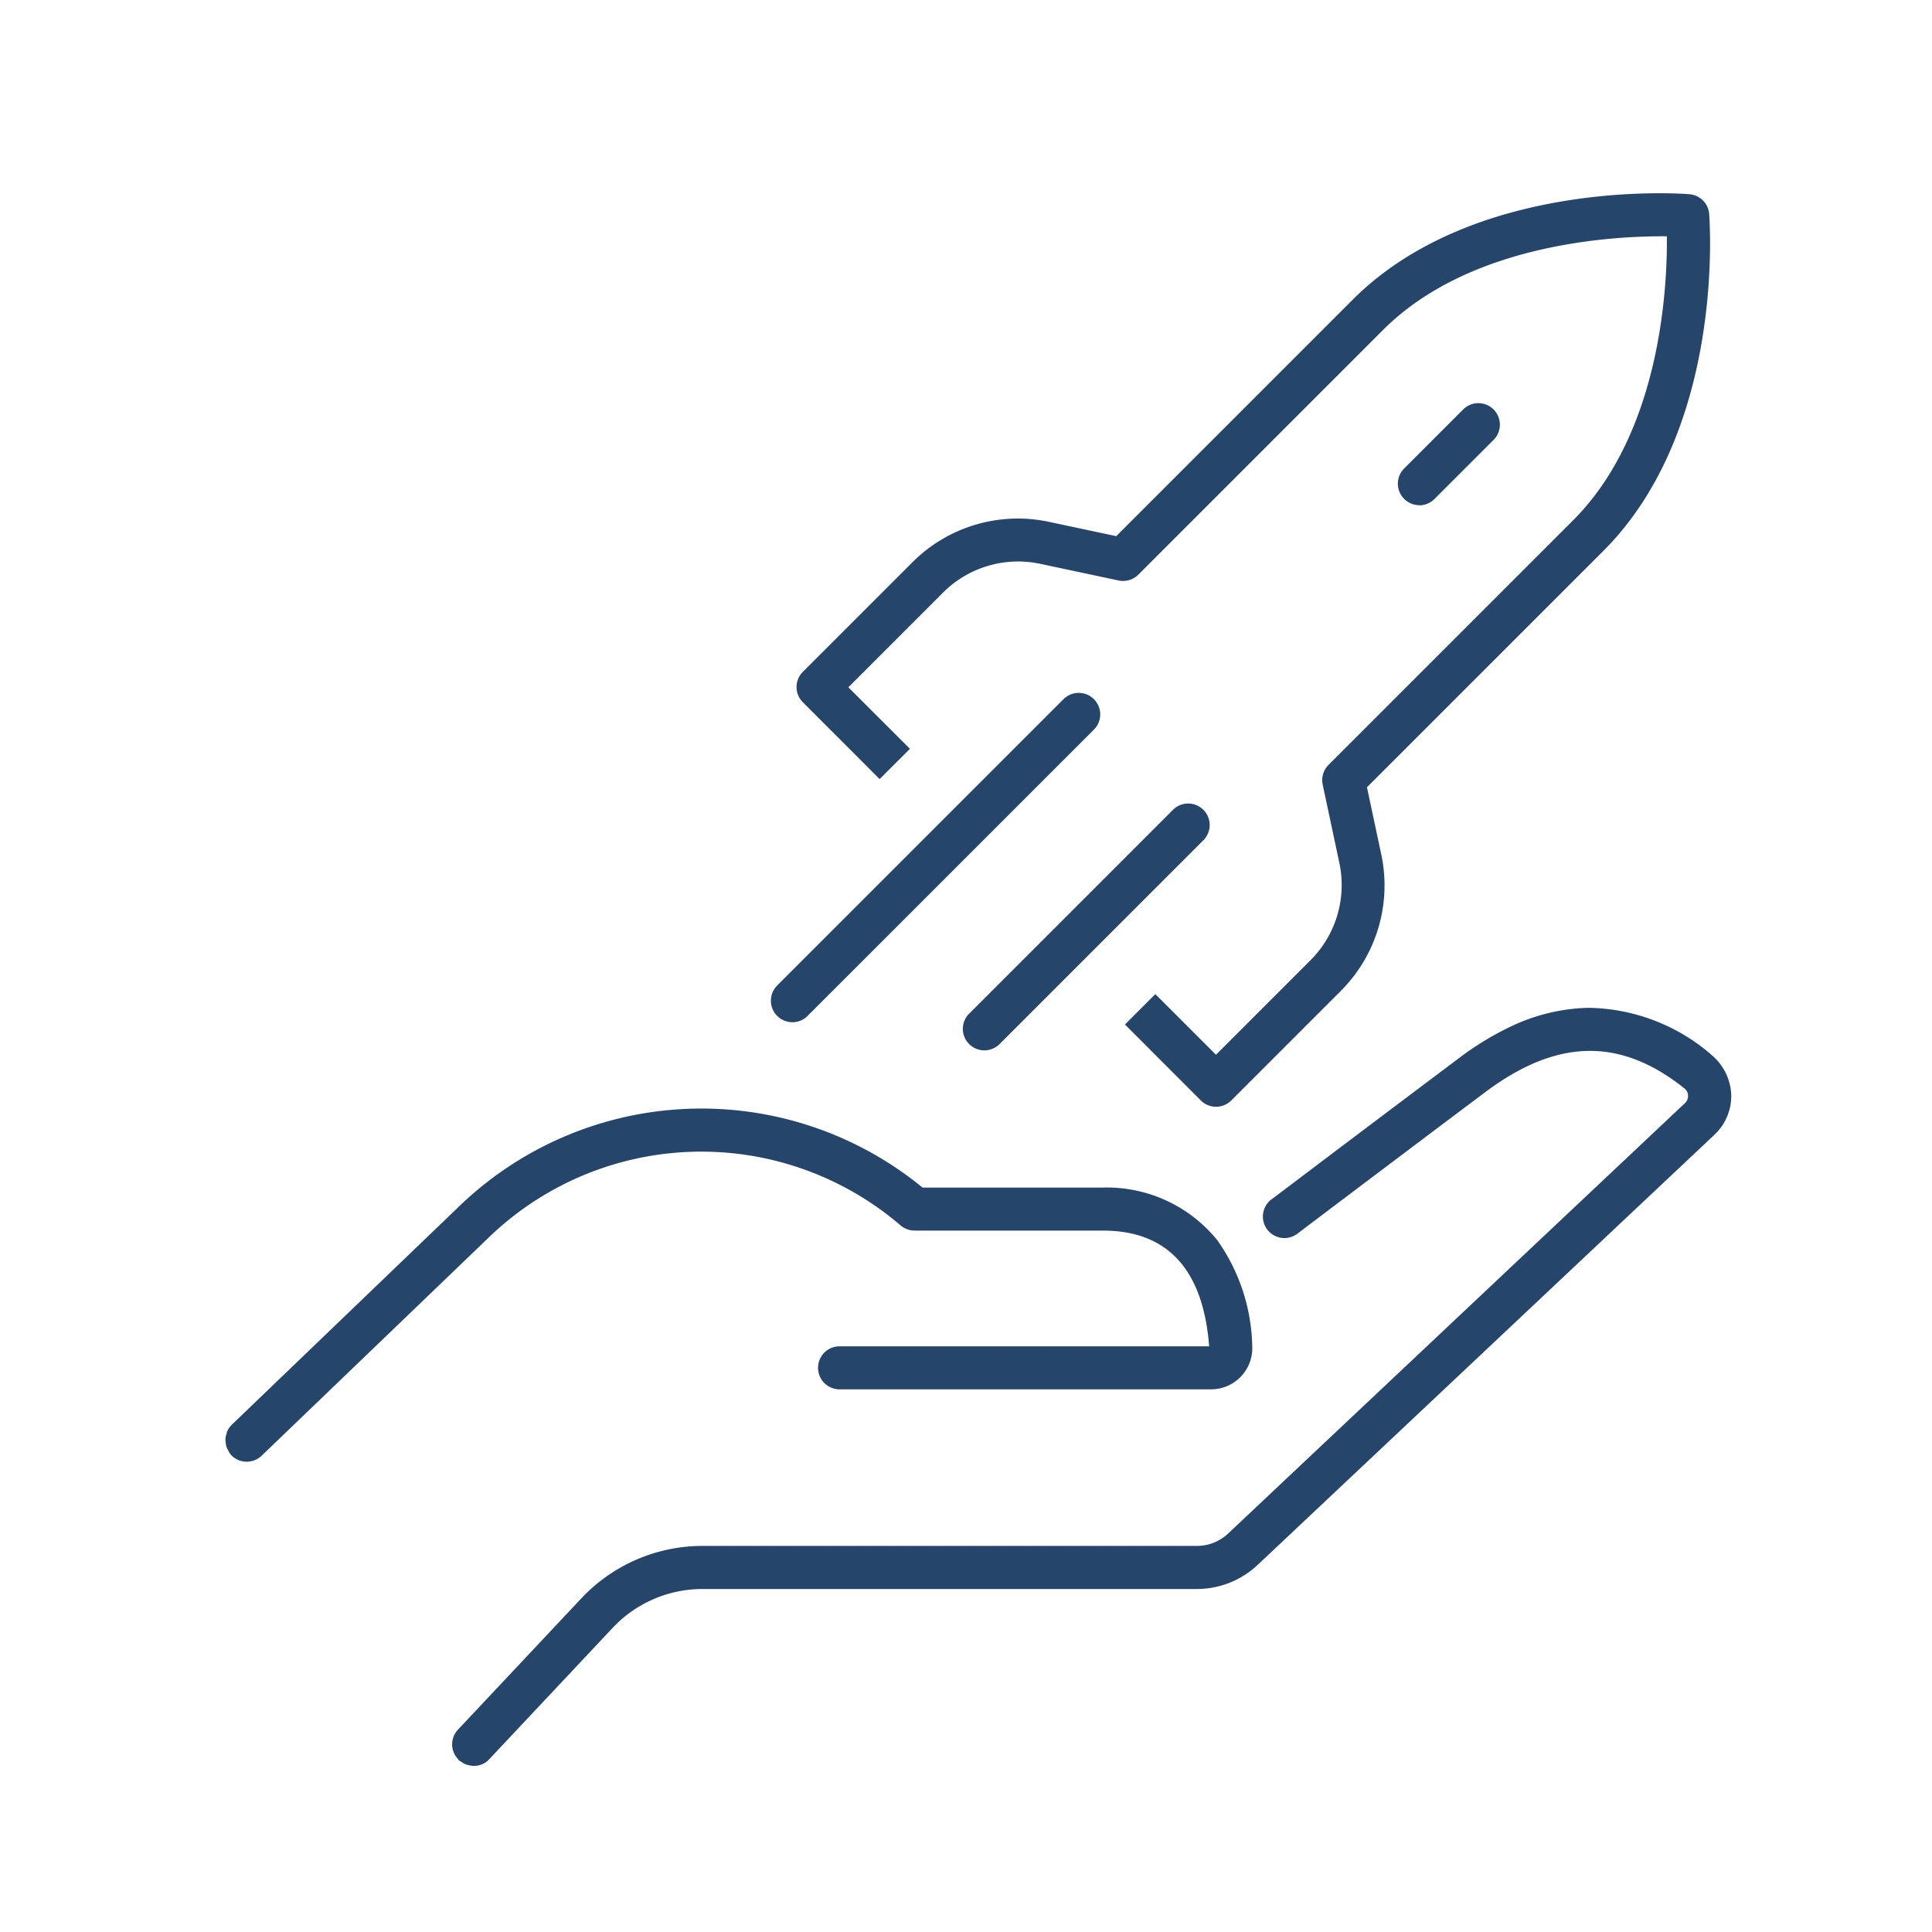 <svg xmlns="http://www.w3.org/2000/svg" width="60" height="60" viewBox="0 0 60 60">
  <g id="Grupo_205" data-name="Grupo 205" transform="translate(0 -1414)">
    <rect id="Rectángulo_83" data-name="Rectángulo 83" width="60" height="60" transform="translate(0 1414)" fill="none" opacity="0.457"/>
    <g id="Grupo_255" data-name="Grupo 255" transform="translate(-536.853 -657.121)">
      <path id="Trazado_206" data-name="Trazado 206" d="M.04,63.985a.675.675,0,0,1-.026-.15.638.638,0,0,0,.026.15" transform="translate(543.849 2052.073)" fill="#26456a"/>
      <path id="Trazado_207" data-name="Trazado 207" d="M11.073,78.765a.725.725,0,0,1-.09-.057.64.64,0,0,0,.09.057" transform="translate(540.205 2047.132)" fill="#26456a"/>
      <path id="Trazado_208" data-name="Trazado 208" d="M11.449,78.887h.038a.662.662,0,0,1-.1-.019c.022,0,.041.017.063.018" transform="translate(540.071 2047.079)" fill="#26456a"/>
      <path id="Trazado_209" data-name="Trazado 209" d="M0,63.615a.669.669,0,0,1,.035-.164A.669.669,0,0,0,0,63.615" transform="translate(543.853 2052.2)" fill="#26456a"/>
      <path id="Trazado_210" data-name="Trazado 210" d="M12.155,78.582a.667.667,0,0,1-.223.156.672.672,0,0,0,.223-.156" transform="translate(539.89 2047.174)" fill="#26456a"/>
      <path id="Trazado_211" data-name="Trazado 211" d="M69.644,46.631a1.629,1.629,0,0,0-.536-.8h0a1.626,1.626,0,0,1,.537.8" transform="translate(520.898 2058.054)" fill="#26456a"/>
      <path id="Trazado_212" data-name="Trazado 212" d="M59.652,44.262a5.892,5.892,0,0,1,2.489-.62,5.89,5.89,0,0,0-2.489.62" transform="translate(524.039 2058.78)" fill="#26456a"/>
      <path id="Trazado_213" data-name="Trazado 213" d="M.083,63.234a.663.663,0,0,1,.146-.21.656.656,0,0,0-.146.21" transform="translate(543.826 2052.342)" fill="#26456a"/>
      <path id="Trazado_214" data-name="Trazado 214" d="M49.654,45.1a5.953,5.953,0,0,0-3.825-1.46,5.892,5.892,0,0,0-2.489.62,9.117,9.117,0,0,0-1.523.938c-2.2,1.653-4.2,3.159-5.176,3.9L36,49.58a.668.668,0,1,0,.806,1.065s2.706-2.048,5.809-4.377c2.235-1.679,4.207-1.718,6.2-.124a.294.294,0,0,1,.111.222.3.3,0,0,1-.1.237L34.646,59.963a1.418,1.418,0,0,1-.977.388H18.312a5.164,5.164,0,0,0-3.751,1.623l-3.841,4.088a.661.661,0,0,0-.007.892.486.486,0,0,0,.037.052.592.592,0,0,0,.087.055.638.638,0,0,0,.09.057.623.623,0,0,0,.179.051.628.628,0,0,0,.588-.192l3.841-4.088a3.826,3.826,0,0,1,2.777-1.2H33.669a2.758,2.758,0,0,0,1.893-.751L49.75,47.577a1.647,1.647,0,0,0,.516-1.264,1.705,1.705,0,0,0-.612-1.211" transform="translate(540.351 2058.78)" fill="#26456a"/>
      <path id="Trazado_215" data-name="Trazado 215" d="M.664,59.289a.665.665,0,0,0,.462-.186l6.993-6.719a9.505,9.505,0,0,1,12.848-.434.667.667,0,0,0,.437.162h5.847c2.006,0,3.117,1.209,3.3,3.594H19.073a.668.668,0,1,0,0,1.336H30.61a1.282,1.282,0,0,0,1.279-1.367,5.9,5.9,0,0,0-1.083-3.262,4.415,4.415,0,0,0-3.556-1.637h-5.6a10.837,10.837,0,0,0-14.454.644L.2,58.14a.663.663,0,0,0-.146.21.5.5,0,0,0-.02.075A.641.641,0,0,0,0,58.59a.616.616,0,0,0,.009.092.638.638,0,0,0,.026.15.662.662,0,0,0,.045.093.652.652,0,0,0,.1.16.667.667,0,0,0,.482.205" transform="translate(543.853 2057.226)" fill="#26456a"/>
      <path id="Trazado_216" data-name="Trazado 216" d="M46.319,48.165a.667.667,0,0,1-.254.051.665.665,0,0,0,.254-.051" transform="translate(528.552 2057.278)" fill="#26456a"/>
      <path id="Trazado_217" data-name="Trazado 217" d="M45.939,48.215a.67.67,0,0,1-.254-.051.67.67,0,0,0,.254.051" transform="translate(528.678 2057.278)" fill="#26456a"/>
      <path id="Trazado_218" data-name="Trazado 218" d="M30.079,23.011,28.166,21.1,31.1,18.166a3.3,3.3,0,0,1,3.025-.9l2.436.518a.673.673,0,0,0,.611-.181l7.6-7.6c2.711-2.711,7.217-2.923,8.814-2.908.017,1.606-.2,6.1-2.907,8.815l-7.6,7.6a.67.67,0,0,0-.182.611l.518,2.435a3.3,3.3,0,0,1-.9,3.025l-2.932,2.931L37.7,30.629l-.944.944,2.357,2.359a.653.653,0,0,0,.219.145.658.658,0,0,0,.507,0,.651.651,0,0,0,.218-.145l3.4-3.4a4.626,4.626,0,0,0,1.258-4.247l-.443-2.08,7.345-7.344C55.389,13.088,54.917,6.67,54.9,6.4a.668.668,0,0,0-.612-.612c-.27-.023-6.69-.494-10.458,3.274l-7.344,7.345L34.4,15.963a4.626,4.626,0,0,0-4.247,1.258l-3.4,3.4a.667.667,0,0,0,0,.944l2.385,2.386Z" transform="translate(535.033 2071.365)" fill="#26456a"/>
      <path id="Trazado_219" data-name="Trazado 219" d="M55.19,18.7a.666.666,0,0,0,.472-.2l1.823-1.823a.668.668,0,1,0-.945-.944l-1.823,1.823a.668.668,0,0,0,.472,1.14" transform="translate(525.743 2068.114)" fill="#26456a"/>
      <path id="Trazado_220" data-name="Trazado 220" d="M26.038,39.223a.666.666,0,0,0,.472-.2L31.3,34.235l4.1-4.1a.668.668,0,1,0-.945-.945l-4.1,4.1-4.792,4.792a.668.668,0,0,0,.472,1.14" transform="translate(535.426 2063.645)" fill="#26456a"/>
      <path id="Trazado_221" data-name="Trazado 221" d="M41.79,35.251a.668.668,0,0,0-.944-.944l-4.1,4.1-2.23,2.23a.668.668,0,1,0,.944.944l2.23-2.23Z" transform="translate(532.453 2061.946)" fill="#26456a"/>
    </g>
  </g>
</svg>
